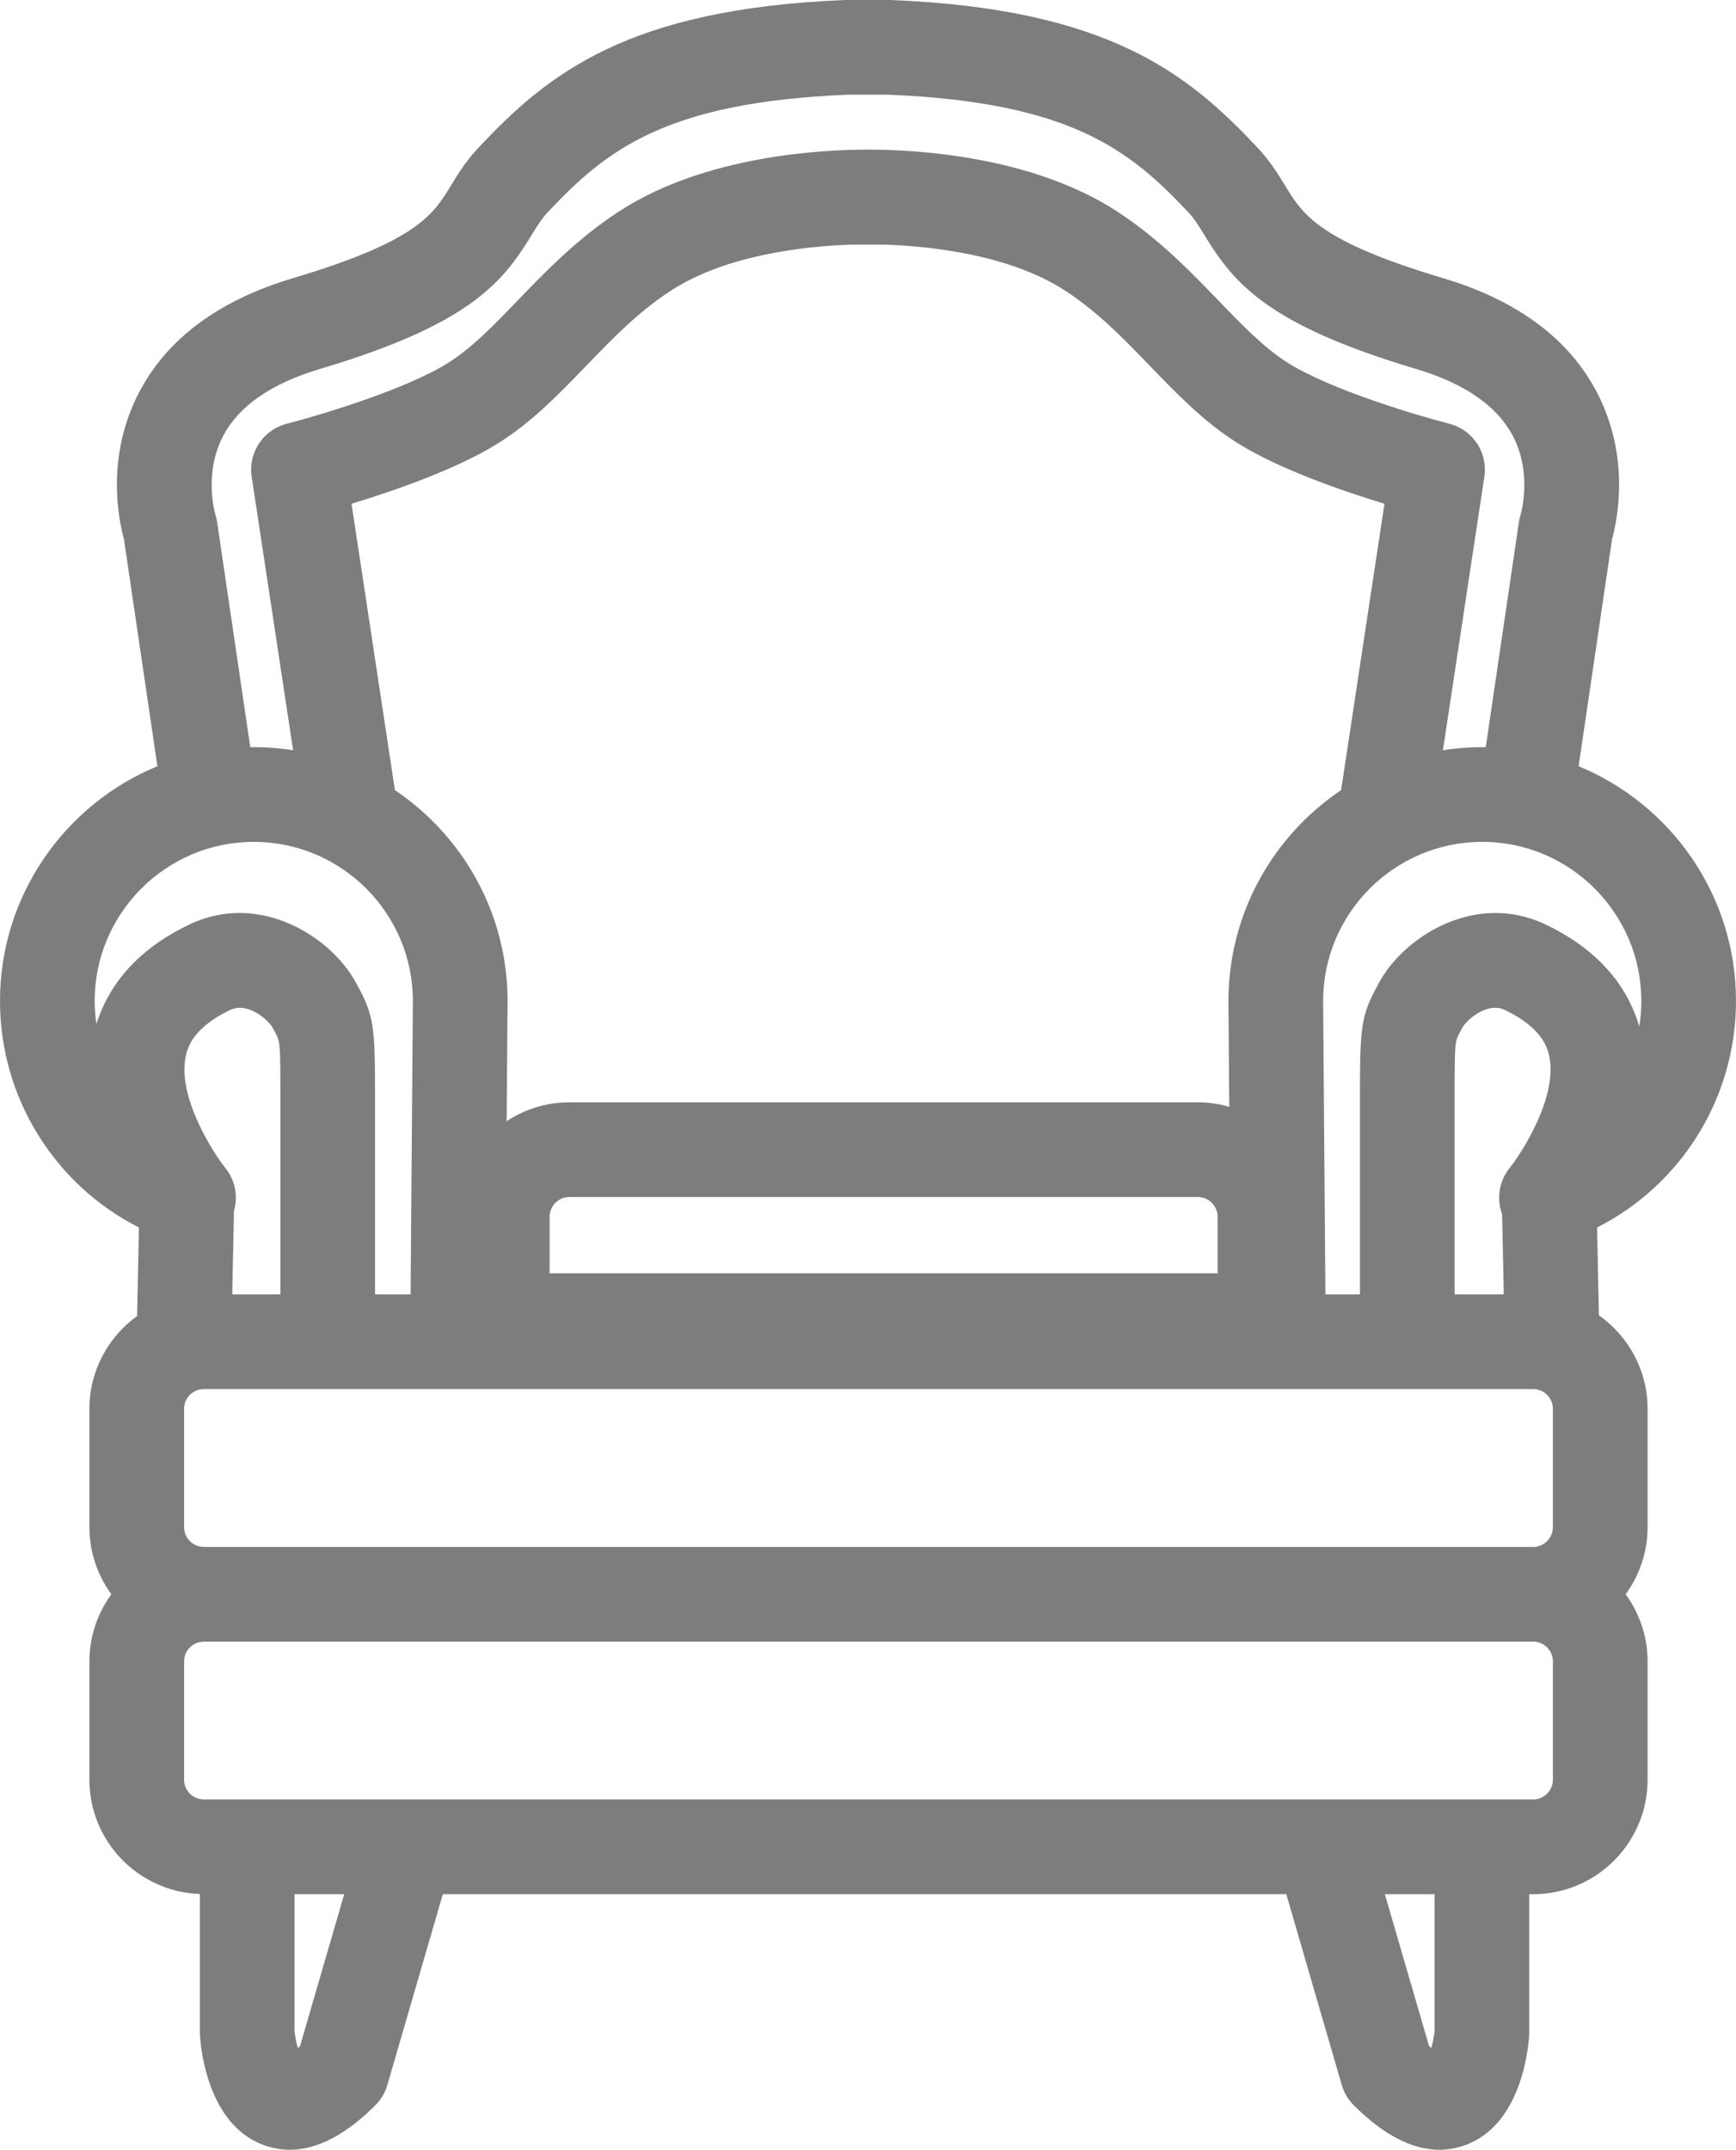 <?xml version="1.0" encoding="utf-8"?>
<!-- Generator: Adobe Illustrator 15.1.0, SVG Export Plug-In . SVG Version: 6.00 Build 0)  -->
<!DOCTYPE svg PUBLIC "-//W3C//DTD SVG 1.1//EN" "http://www.w3.org/Graphics/SVG/1.1/DTD/svg11.dtd">
<svg version="1.1" id="Слой_1" xmlns="http://www.w3.org/2000/svg" xmlns:xlink="http://www.w3.org/1999/xlink" x="0px" y="0px"
	 width="220.042px" height="272.38px" viewBox="-11.5 -46.833 220.042 272.38"
	 enable-background="new -11.5 -46.833 220.042 272.38" xml:space="preserve">
<g id="Слой_1_1_">
</g>
<path fill="#7D7D7D" d="M208.542,80c0-13.414-8.255-24.93-19.949-29.75l4.24-28.791c0.649-2.333,2.368-10.377-1.929-18.595
	c-3.553-6.795-10.107-11.656-19.482-14.449c-15.734-4.687-17.798-8.07-19.981-11.651c-0.915-1.499-1.951-3.198-3.616-4.964
	c-8.661-9.186-18.725-17.523-46.375-18.629c-0.08-0.003-0.16-0.005-0.24-0.005h-5.376c-0.08,0-0.16,0.001-0.24,0.005
	c-27.65,1.106-37.714,9.443-46.375,18.629c-1.665,1.766-2.701,3.465-3.616,4.964c-2.184,3.582-4.247,6.965-19.981,11.651
	C16.246-8.791,9.691-3.93,6.138,2.865C1.842,11.083,3.56,19.126,4.209,21.459L8.45,50.25C-3.245,55.071-11.5,66.587-11.5,80
	c0,12.24,6.919,23.274,17.607,28.693l-0.229,11.22c-3.653,2.637-6.045,6.918-6.045,11.758v14.992c0,3.178,1.04,6.111,2.78,8.504
	c-1.74,2.393-2.78,5.326-2.78,8.504v14.992c0,7.828,6.237,14.21,14,14.479v17.525c0,0.125,0.004,0.25,0.012,0.374
	c0.116,1.857,1.046,11.254,7.974,13.874c1.116,0.422,2.253,0.632,3.41,0.632c3.461,0,7.096-1.886,10.847-5.638
	c0.715-0.714,1.237-1.597,1.519-2.566l7.033-24.176H151.54l7.033,24.176c0.281,0.97,0.804,1.853,1.519,2.566
	c3.752,3.752,7.386,5.638,10.847,5.638c1.156,0,2.295-0.21,3.41-0.632c6.928-2.62,7.857-12.017,7.974-13.874
	c0.008-0.124,0.012-0.249,0.012-0.374v-17.5h0.496c7.997,0,14.504-6.506,14.504-14.504v-14.992c0-3.178-1.04-6.111-2.78-8.504
	c1.74-2.393,2.78-5.326,2.78-8.504v-14.992c0-4.896-2.445-9.225-6.172-11.852l-0.227-11.126
	C201.624,103.274,208.542,92.24,208.542,80z M18.153,106.614c0.532-1.826,0.194-3.873-1.094-5.463
	c-1.358-1.676-6.186-9.003-4.998-14.238c0.196-0.862,0.791-3.487,5.618-5.781c2.277-1.083,4.893,1.35,5.373,2.24l0.259,0.478
	c0.699,1.283,0.727,1.333,0.727,8.132v25.185h-6.1L18.153,106.614z M11.833,146.663v-14.992c0-1.381,1.123-2.504,2.504-2.504H182.83
	c1.381,0,2.504,1.123,2.504,2.504v14.992c0,1.381-1.123,2.504-2.504,2.504H14.337C12.957,149.167,11.833,148.044,11.833,146.663z
	 M38.542,53.272c-0.009-0.085-0.013-0.169-0.025-0.254l-5.458-36.021c5.31-1.615,13.453-4.415,18.735-7.761
	c4.205-2.663,7.639-6.225,10.96-9.67c3.277-3.4,6.666-6.916,10.835-9.608c7.115-4.595,17.244-5.603,22.745-5.792
	c0.042,0.001,0.084,0.001,0.126,0.001h4.124c0.04,0,0.081,0,0.121-0.001c5.504,0.188,15.634,1.196,22.75,5.791
	c4.169,2.693,7.558,6.208,10.835,9.608c3.321,3.445,6.755,7.008,10.96,9.67c5.282,3.346,13.426,6.146,18.735,7.761l-5.458,36.021
	c-0.013,0.085-0.017,0.169-0.025,0.254C149.89,59.05,144.209,68.874,144.209,80c0,0.218,0.045,6.072,0.103,13.403
	c-1.268-0.363-2.6-0.569-3.981-0.569H60.671c-2.937,0-5.668,0.884-7.954,2.39c0.063-8.16,0.116-14.987,0.116-15.223
	C52.833,68.874,47.153,59.05,38.542,53.272z M58.167,114.501v-7.163c0-1.381,1.123-2.504,2.504-2.504h79.659
	c1.381,0,2.504,1.123,2.504,2.504v7.163H58.167z M172.875,117.167V91.982c0-6.799,0.027-6.85,0.727-8.132l0.26-0.479
	c0.479-0.888,3.083-3.326,5.373-2.239c4.813,2.288,5.414,4.901,5.612,5.76c1.169,5.078-3.33,12.177-5.002,14.271
	c-1.377,1.707-1.658,3.938-0.947,5.856l0.207,10.147H172.875z M196.542,80c0,1.092-0.09,2.169-0.26,3.223
	c-1.177-4.068-4.225-9.283-11.896-12.929c-8.89-4.225-17.959,1.575-21.088,7.384l-0.233,0.429c-2.054,3.77-2.189,5.256-2.189,13.875
	v25.185h-4.377c-0.118-15.021-0.287-36.559-0.289-37.167c0-11.12,9.047-20.167,20.166-20.167
	C187.496,59.834,196.542,68.881,196.542,80z M16.019,19.292c-0.05-0.339-0.129-0.674-0.236-1c-0.016-0.049-1.498-5.108,0.99-9.867
	c1.993-3.813,6.123-6.676,12.273-8.508C47.715-5.644,52.081-10.81,55.847-16.987c0.726-1.188,1.298-2.127,2.102-2.98
	c7.396-7.845,14.896-13.922,38.006-14.866h5.134c23.11,0.944,30.609,7.021,38.006,14.866c0.804,0.854,1.376,1.792,2.102,2.98
	c3.767,6.177,8.132,11.343,26.801,16.904c6.089,1.813,10.197,4.637,12.213,8.393c2.579,4.807,1.05,9.982,1.051,9.982
	c-0.107,0.326-0.187,0.661-0.236,1l-4.205,28.553c-0.148-0.002-0.295-0.011-0.443-0.011c-1.695,0-3.359,0.134-4.984,0.388
	l5.251-34.656c0.462-3.05-1.465-5.954-4.454-6.714c-3.846-0.978-15.027-4.276-20.519-7.754c-2.986-1.891-5.781-4.791-8.74-7.861
	c-3.576-3.71-7.63-7.915-12.965-11.36c-10.854-7.01-25.624-7.753-31.4-7.753c-0.03,0-0.057,0-0.085,0
	c-5.777,0-20.548,0.744-31.4,7.753c-5.335,3.445-9.389,7.65-12.965,11.36c-2.959,3.07-5.754,5.97-8.74,7.861
	C39.9,2.564,28.706,5.871,24.854,6.853c-2.988,0.761-4.915,3.665-4.453,6.713l5.251,34.656c-1.625-0.254-3.289-0.388-4.984-0.388
	c-0.148,0-0.295,0.009-0.443,0.011L16.019,19.292z M20.667,59.834c11.119,0,20.166,9.047,20.166,20.157
	c-0.002,0.616-0.17,22.154-0.289,37.176h-4.507V91.982c0-8.619-0.136-10.105-2.189-13.875l-0.232-0.428
	c-3.13-5.81-12.199-11.612-21.088-7.385C5.042,73.852,1.96,78.9,0.721,82.922C0.581,81.964,0.5,80.99,0.5,80
	C0.5,68.881,9.547,59.834,20.667,59.834z M26.532,212.412c-0.102,0.087-0.199,0.169-0.292,0.243c-0.189-0.7-0.344-1.513-0.406-2.218
	v-17.271h6.297L26.532,212.412z M170.333,210.45c-0.056,0.646-0.21,1.477-0.406,2.205c-0.093-0.074-0.19-0.156-0.292-0.243
	l-5.599-19.245h6.297V210.45z M185.333,178.663c0,1.381-1.123,2.504-2.504,2.504H14.337c-1.381,0-2.504-1.123-2.504-2.504v-14.992
	c0-1.381,1.123-2.504,2.504-2.504H182.83c1.381,0,2.504,1.123,2.504,2.504V178.663z"/>
</svg>
